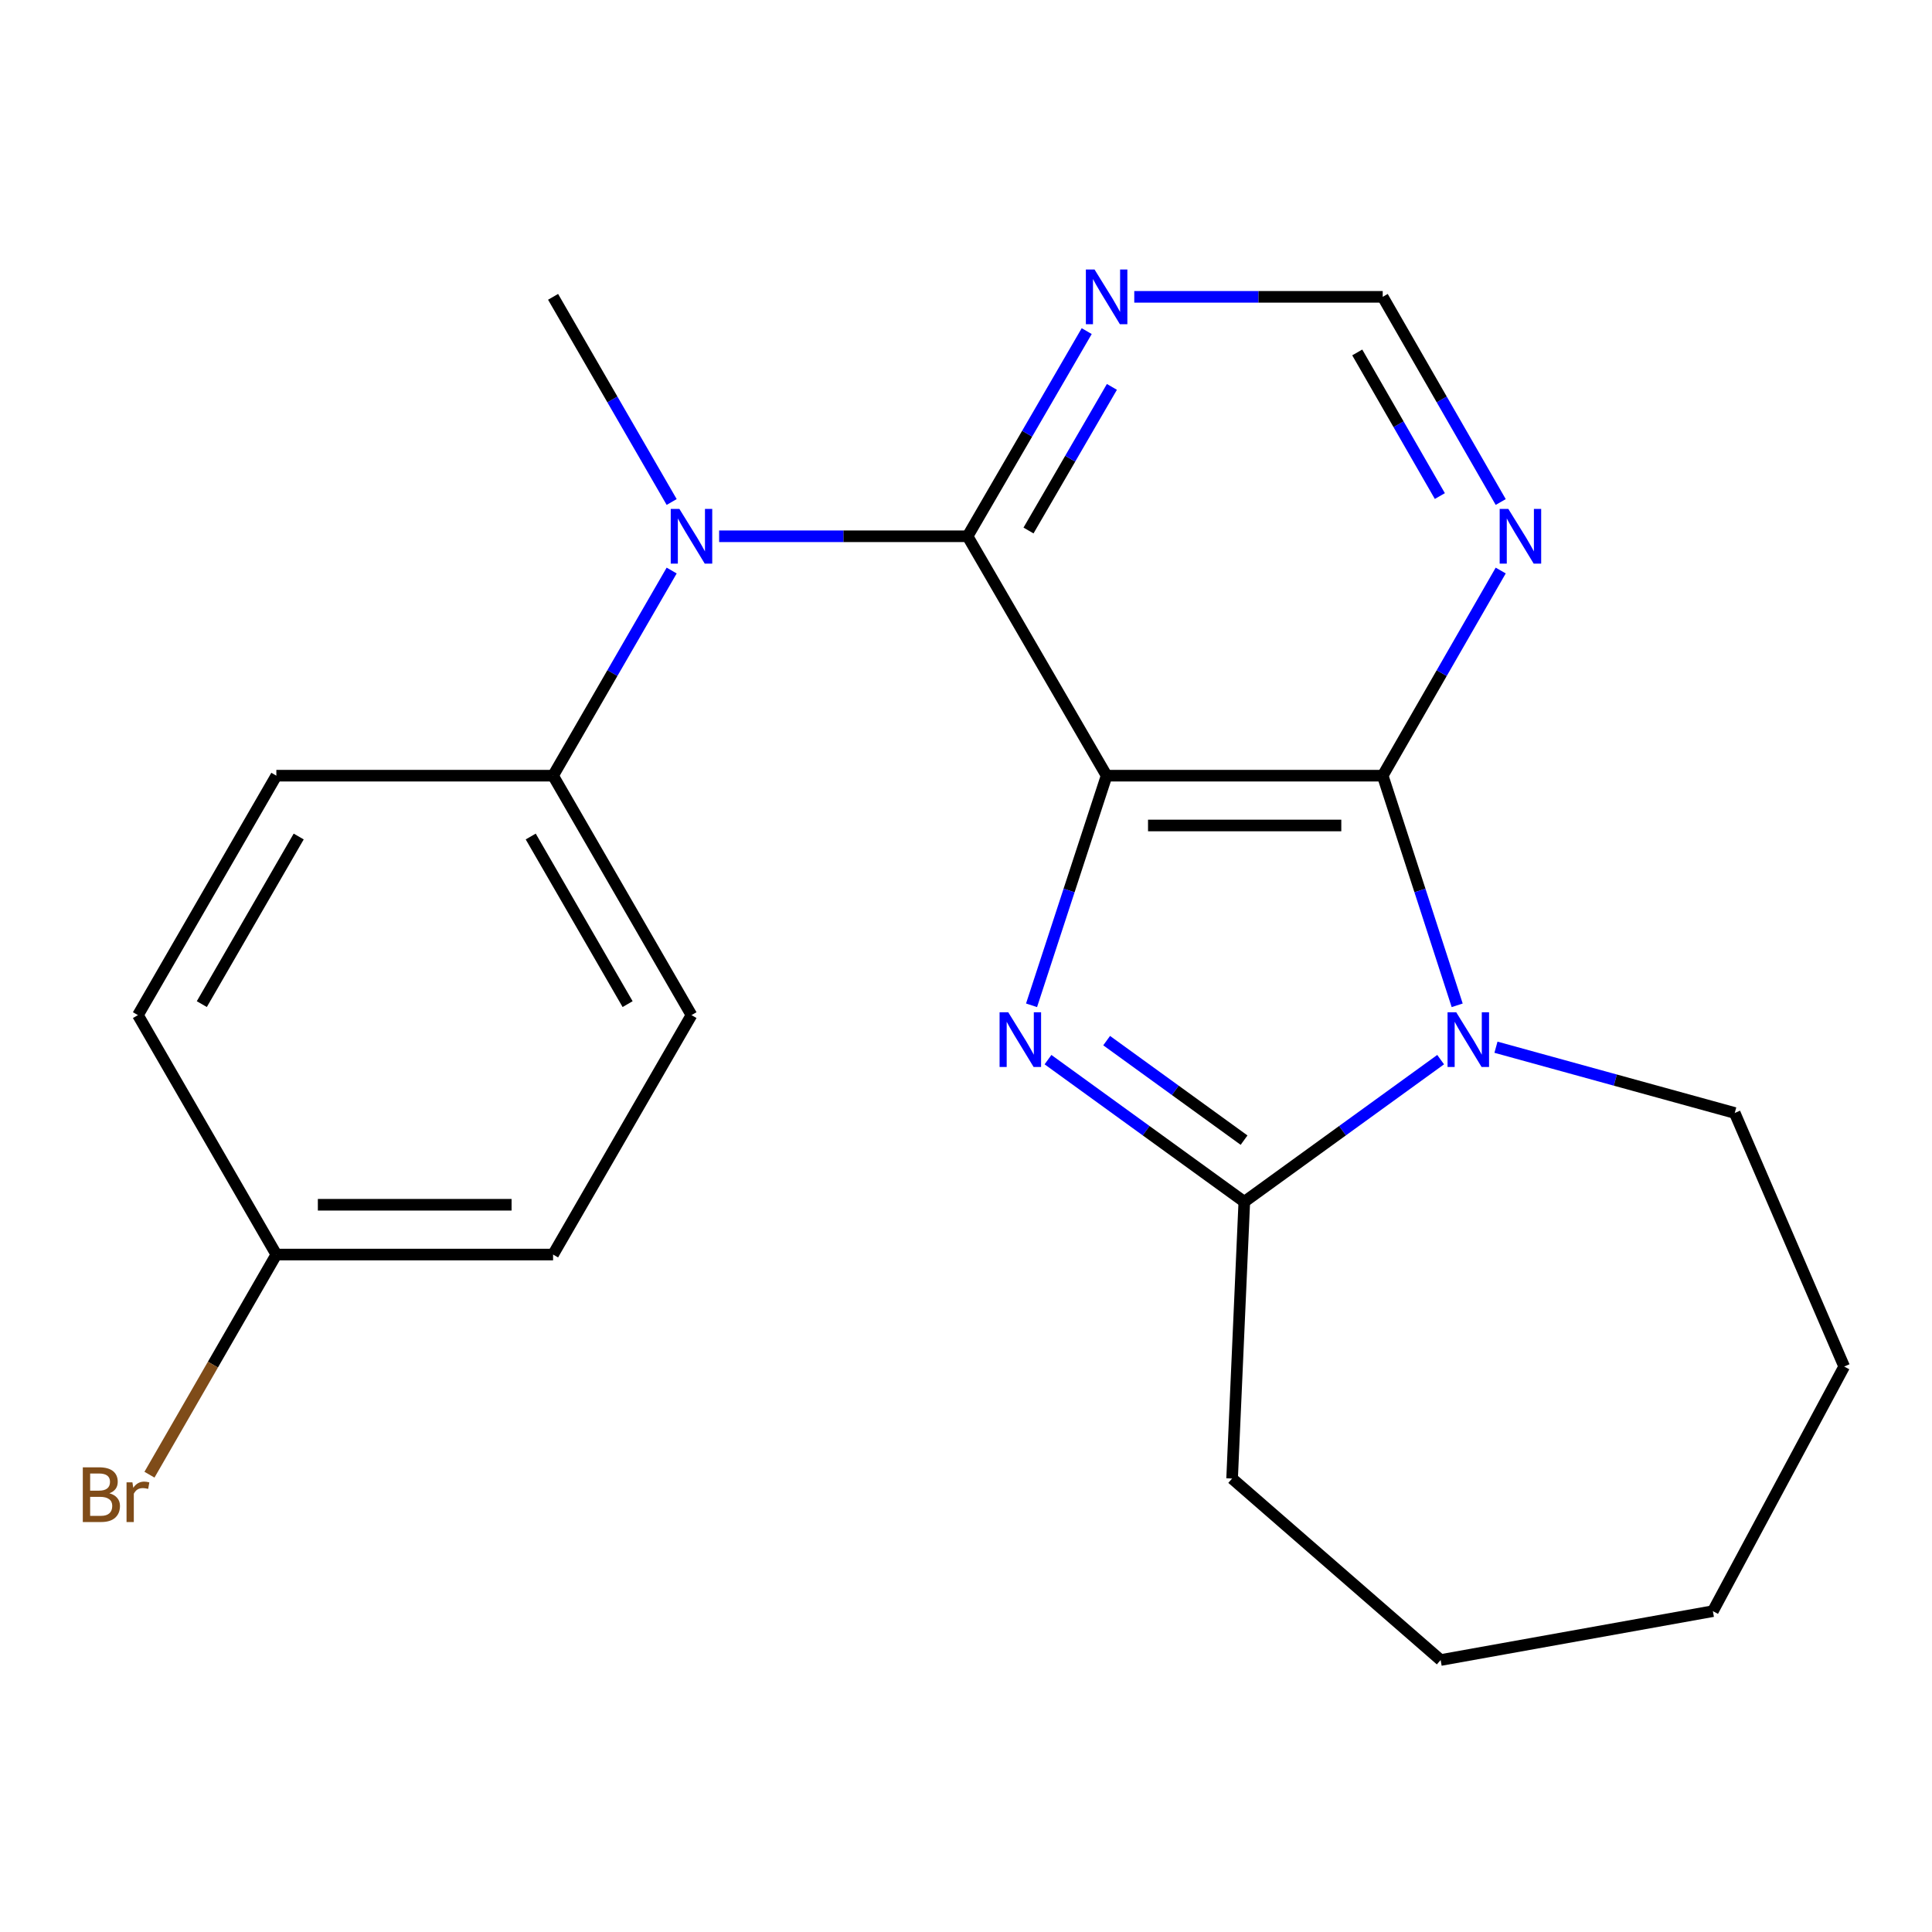 <?xml version='1.0' encoding='iso-8859-1'?>
<svg version='1.1' baseProfile='full'
              xmlns='http://www.w3.org/2000/svg'
                      xmlns:rdkit='http://www.rdkit.org/xml'
                      xmlns:xlink='http://www.w3.org/1999/xlink'
                  xml:space='preserve'
width='1000px' height='1000px' viewBox='0 0 1000 1000'>
<!-- END OF HEADER -->
<rect style='opacity:1.0;fill:#FFFFFF;stroke:none' width='1000' height='1000' x='0' y='0'> </rect>
<path class='bond-0' d='M 572.783,401.491 L 553.355,460.917' style='fill:none;fill-rule:evenodd;stroke:#000000;stroke-width:6px;stroke-linecap:butt;stroke-linejoin:miter;stroke-opacity:1' />
<path class='bond-0' d='M 553.355,460.917 L 533.926,520.343' style='fill:none;fill-rule:evenodd;stroke:#0000FF;stroke-width:6px;stroke-linecap:butt;stroke-linejoin:miter;stroke-opacity:1' />
<path class='bond-1' d='M 572.783,401.491 L 715.688,401.491' style='fill:none;fill-rule:evenodd;stroke:#000000;stroke-width:6px;stroke-linecap:butt;stroke-linejoin:miter;stroke-opacity:1' />
<path class='bond-1' d='M 594.219,427.266 L 694.252,427.266' style='fill:none;fill-rule:evenodd;stroke:#000000;stroke-width:6px;stroke-linecap:butt;stroke-linejoin:miter;stroke-opacity:1' />
<path class='bond-3' d='M 572.783,401.491 L 500.816,277.574' style='fill:none;fill-rule:evenodd;stroke:#000000;stroke-width:6px;stroke-linecap:butt;stroke-linejoin:miter;stroke-opacity:1' />
<path class='bond-4' d='M 542.44,548.465 L 593.245,585.257' style='fill:none;fill-rule:evenodd;stroke:#0000FF;stroke-width:6px;stroke-linecap:butt;stroke-linejoin:miter;stroke-opacity:1' />
<path class='bond-4' d='M 593.245,585.257 L 644.05,622.049' style='fill:none;fill-rule:evenodd;stroke:#000000;stroke-width:6px;stroke-linecap:butt;stroke-linejoin:miter;stroke-opacity:1' />
<path class='bond-4' d='M 572.799,538.627 L 608.363,564.382' style='fill:none;fill-rule:evenodd;stroke:#0000FF;stroke-width:6px;stroke-linecap:butt;stroke-linejoin:miter;stroke-opacity:1' />
<path class='bond-4' d='M 608.363,564.382 L 643.926,590.136' style='fill:none;fill-rule:evenodd;stroke:#000000;stroke-width:6px;stroke-linecap:butt;stroke-linejoin:miter;stroke-opacity:1' />
<path class='bond-2' d='M 715.688,401.491 L 734.962,460.918' style='fill:none;fill-rule:evenodd;stroke:#000000;stroke-width:6px;stroke-linecap:butt;stroke-linejoin:miter;stroke-opacity:1' />
<path class='bond-2' d='M 734.962,460.918 L 754.235,520.346' style='fill:none;fill-rule:evenodd;stroke:#0000FF;stroke-width:6px;stroke-linecap:butt;stroke-linejoin:miter;stroke-opacity:1' />
<path class='bond-6' d='M 715.688,401.491 L 746.228,348.4' style='fill:none;fill-rule:evenodd;stroke:#000000;stroke-width:6px;stroke-linecap:butt;stroke-linejoin:miter;stroke-opacity:1' />
<path class='bond-6' d='M 746.228,348.4 L 776.768,295.308' style='fill:none;fill-rule:evenodd;stroke:#0000FF;stroke-width:6px;stroke-linecap:butt;stroke-linejoin:miter;stroke-opacity:1' />
<path class='bond-12' d='M 774.308,542.038 L 836.103,559.054' style='fill:none;fill-rule:evenodd;stroke:#0000FF;stroke-width:6px;stroke-linecap:butt;stroke-linejoin:miter;stroke-opacity:1' />
<path class='bond-12' d='M 836.103,559.054 L 897.899,576.07' style='fill:none;fill-rule:evenodd;stroke:#000000;stroke-width:6px;stroke-linecap:butt;stroke-linejoin:miter;stroke-opacity:1' />
<path class='bond-22' d='M 745.673,548.464 L 694.861,585.256' style='fill:none;fill-rule:evenodd;stroke:#0000FF;stroke-width:6px;stroke-linecap:butt;stroke-linejoin:miter;stroke-opacity:1' />
<path class='bond-22' d='M 694.861,585.256 L 644.05,622.049' style='fill:none;fill-rule:evenodd;stroke:#000000;stroke-width:6px;stroke-linecap:butt;stroke-linejoin:miter;stroke-opacity:1' />
<path class='bond-5' d='M 500.816,277.574 L 436.519,277.574' style='fill:none;fill-rule:evenodd;stroke:#000000;stroke-width:6px;stroke-linecap:butt;stroke-linejoin:miter;stroke-opacity:1' />
<path class='bond-5' d='M 436.519,277.574 L 372.223,277.574' style='fill:none;fill-rule:evenodd;stroke:#0000FF;stroke-width:6px;stroke-linecap:butt;stroke-linejoin:miter;stroke-opacity:1' />
<path class='bond-7' d='M 500.816,277.574 L 531.648,224.479' style='fill:none;fill-rule:evenodd;stroke:#000000;stroke-width:6px;stroke-linecap:butt;stroke-linejoin:miter;stroke-opacity:1' />
<path class='bond-7' d='M 531.648,224.479 L 562.48,171.385' style='fill:none;fill-rule:evenodd;stroke:#0000FF;stroke-width:6px;stroke-linecap:butt;stroke-linejoin:miter;stroke-opacity:1' />
<path class='bond-7' d='M 532.354,274.589 L 553.937,237.422' style='fill:none;fill-rule:evenodd;stroke:#000000;stroke-width:6px;stroke-linecap:butt;stroke-linejoin:miter;stroke-opacity:1' />
<path class='bond-7' d='M 553.937,237.422 L 575.519,200.256' style='fill:none;fill-rule:evenodd;stroke:#0000FF;stroke-width:6px;stroke-linecap:butt;stroke-linejoin:miter;stroke-opacity:1' />
<path class='bond-14' d='M 644.05,622.049 L 637.735,765.283' style='fill:none;fill-rule:evenodd;stroke:#000000;stroke-width:6px;stroke-linecap:butt;stroke-linejoin:miter;stroke-opacity:1' />
<path class='bond-9' d='M 347.656,295.312 L 316.964,348.402' style='fill:none;fill-rule:evenodd;stroke:#0000FF;stroke-width:6px;stroke-linecap:butt;stroke-linejoin:miter;stroke-opacity:1' />
<path class='bond-9' d='M 316.964,348.402 L 286.272,401.491' style='fill:none;fill-rule:evenodd;stroke:#000000;stroke-width:6px;stroke-linecap:butt;stroke-linejoin:miter;stroke-opacity:1' />
<path class='bond-18' d='M 347.657,259.835 L 316.965,206.738' style='fill:none;fill-rule:evenodd;stroke:#0000FF;stroke-width:6px;stroke-linecap:butt;stroke-linejoin:miter;stroke-opacity:1' />
<path class='bond-18' d='M 316.965,206.738 L 286.272,153.642' style='fill:none;fill-rule:evenodd;stroke:#000000;stroke-width:6px;stroke-linecap:butt;stroke-linejoin:miter;stroke-opacity:1' />
<path class='bond-23' d='M 776.769,259.84 L 746.229,206.741' style='fill:none;fill-rule:evenodd;stroke:#0000FF;stroke-width:6px;stroke-linecap:butt;stroke-linejoin:miter;stroke-opacity:1' />
<path class='bond-23' d='M 746.229,206.741 L 715.688,153.642' style='fill:none;fill-rule:evenodd;stroke:#000000;stroke-width:6px;stroke-linecap:butt;stroke-linejoin:miter;stroke-opacity:1' />
<path class='bond-23' d='M 745.264,256.76 L 723.886,219.591' style='fill:none;fill-rule:evenodd;stroke:#0000FF;stroke-width:6px;stroke-linecap:butt;stroke-linejoin:miter;stroke-opacity:1' />
<path class='bond-23' d='M 723.886,219.591 L 702.508,182.422' style='fill:none;fill-rule:evenodd;stroke:#000000;stroke-width:6px;stroke-linecap:butt;stroke-linejoin:miter;stroke-opacity:1' />
<path class='bond-8' d='M 587.096,153.642 L 651.392,153.642' style='fill:none;fill-rule:evenodd;stroke:#0000FF;stroke-width:6px;stroke-linecap:butt;stroke-linejoin:miter;stroke-opacity:1' />
<path class='bond-8' d='M 651.392,153.642 L 715.688,153.642' style='fill:none;fill-rule:evenodd;stroke:#000000;stroke-width:6px;stroke-linecap:butt;stroke-linejoin:miter;stroke-opacity:1' />
<path class='bond-10' d='M 286.272,401.491 L 357.911,525.423' style='fill:none;fill-rule:evenodd;stroke:#000000;stroke-width:6px;stroke-linecap:butt;stroke-linejoin:miter;stroke-opacity:1' />
<path class='bond-10' d='M 274.703,432.98 L 324.85,519.732' style='fill:none;fill-rule:evenodd;stroke:#000000;stroke-width:6px;stroke-linecap:butt;stroke-linejoin:miter;stroke-opacity:1' />
<path class='bond-11' d='M 286.272,401.491 L 143.038,401.491' style='fill:none;fill-rule:evenodd;stroke:#000000;stroke-width:6px;stroke-linecap:butt;stroke-linejoin:miter;stroke-opacity:1' />
<path class='bond-16' d='M 357.911,525.423 L 286.272,649.355' style='fill:none;fill-rule:evenodd;stroke:#000000;stroke-width:6px;stroke-linecap:butt;stroke-linejoin:miter;stroke-opacity:1' />
<path class='bond-15' d='M 143.038,401.491 L 71.399,525.423' style='fill:none;fill-rule:evenodd;stroke:#000000;stroke-width:6px;stroke-linecap:butt;stroke-linejoin:miter;stroke-opacity:1' />
<path class='bond-15' d='M 154.607,432.98 L 104.46,519.732' style='fill:none;fill-rule:evenodd;stroke:#000000;stroke-width:6px;stroke-linecap:butt;stroke-linejoin:miter;stroke-opacity:1' />
<path class='bond-19' d='M 897.899,576.07 L 954.545,707.319' style='fill:none;fill-rule:evenodd;stroke:#000000;stroke-width:6px;stroke-linecap:butt;stroke-linejoin:miter;stroke-opacity:1' />
<path class='bond-13' d='M 143.038,649.355 L 71.399,525.423' style='fill:none;fill-rule:evenodd;stroke:#000000;stroke-width:6px;stroke-linecap:butt;stroke-linejoin:miter;stroke-opacity:1' />
<path class='bond-17' d='M 143.038,649.355 L 110.2,706.327' style='fill:none;fill-rule:evenodd;stroke:#000000;stroke-width:6px;stroke-linecap:butt;stroke-linejoin:miter;stroke-opacity:1' />
<path class='bond-17' d='M 110.2,706.327 L 77.363,763.299' style='fill:none;fill-rule:evenodd;stroke:#7F4C19;stroke-width:6px;stroke-linecap:butt;stroke-linejoin:miter;stroke-opacity:1' />
<path class='bond-24' d='M 143.038,649.355 L 286.272,649.355' style='fill:none;fill-rule:evenodd;stroke:#000000;stroke-width:6px;stroke-linecap:butt;stroke-linejoin:miter;stroke-opacity:1' />
<path class='bond-24' d='M 164.523,623.581 L 264.787,623.581' style='fill:none;fill-rule:evenodd;stroke:#000000;stroke-width:6px;stroke-linecap:butt;stroke-linejoin:miter;stroke-opacity:1' />
<path class='bond-20' d='M 637.735,765.283 L 745.672,859.231' style='fill:none;fill-rule:evenodd;stroke:#000000;stroke-width:6px;stroke-linecap:butt;stroke-linejoin:miter;stroke-opacity:1' />
<path class='bond-21' d='M 954.545,707.319 L 886.587,833.929' style='fill:none;fill-rule:evenodd;stroke:#000000;stroke-width:6px;stroke-linecap:butt;stroke-linejoin:miter;stroke-opacity:1' />
<path class='bond-25' d='M 745.672,859.231 L 886.587,833.929' style='fill:none;fill-rule:evenodd;stroke:#000000;stroke-width:6px;stroke-linecap:butt;stroke-linejoin:miter;stroke-opacity:1' />
<path  class='atom-1' d='M 521.862 523.936
L 531.142 538.936
Q 532.062 540.416, 533.542 543.096
Q 535.022 545.776, 535.102 545.936
L 535.102 523.936
L 538.862 523.936
L 538.862 552.256
L 534.982 552.256
L 525.022 535.856
Q 523.862 533.936, 522.622 531.736
Q 521.422 529.536, 521.062 528.856
L 521.062 552.256
L 517.382 552.256
L 517.382 523.936
L 521.862 523.936
' fill='#0000FF'/>
<path  class='atom-3' d='M 753.732 523.936
L 763.012 538.936
Q 763.932 540.416, 765.412 543.096
Q 766.892 545.776, 766.972 545.936
L 766.972 523.936
L 770.732 523.936
L 770.732 552.256
L 766.852 552.256
L 756.892 535.856
Q 755.732 533.936, 754.492 531.736
Q 753.292 529.536, 752.932 528.856
L 752.932 552.256
L 749.252 552.256
L 749.252 523.936
L 753.732 523.936
' fill='#0000FF'/>
<path  class='atom-6' d='M 351.651 263.414
L 360.931 278.414
Q 361.851 279.894, 363.331 282.574
Q 364.811 285.254, 364.891 285.414
L 364.891 263.414
L 368.651 263.414
L 368.651 291.734
L 364.771 291.734
L 354.811 275.334
Q 353.651 273.414, 352.411 271.214
Q 351.211 269.014, 350.851 268.334
L 350.851 291.734
L 347.171 291.734
L 347.171 263.414
L 351.651 263.414
' fill='#0000FF'/>
<path  class='atom-7' d='M 780.709 263.414
L 789.989 278.414
Q 790.909 279.894, 792.389 282.574
Q 793.869 285.254, 793.949 285.414
L 793.949 263.414
L 797.709 263.414
L 797.709 291.734
L 793.829 291.734
L 783.869 275.334
Q 782.709 273.414, 781.469 271.214
Q 780.269 269.014, 779.909 268.334
L 779.909 291.734
L 776.229 291.734
L 776.229 263.414
L 780.709 263.414
' fill='#0000FF'/>
<path  class='atom-8' d='M 566.523 139.482
L 575.803 154.482
Q 576.723 155.962, 578.203 158.642
Q 579.683 161.322, 579.763 161.482
L 579.763 139.482
L 583.523 139.482
L 583.523 167.802
L 579.643 167.802
L 569.683 151.402
Q 568.523 149.482, 567.283 147.282
Q 566.083 145.082, 565.723 144.402
L 565.723 167.802
L 562.043 167.802
L 562.043 139.482
L 566.523 139.482
' fill='#0000FF'/>
<path  class='atom-18' d='M 56.619 772.925
Q 59.339 773.685, 60.699 775.365
Q 62.099 777.005, 62.099 779.445
Q 62.099 783.365, 59.579 785.605
Q 57.099 787.805, 52.379 787.805
L 42.859 787.805
L 42.859 759.485
L 51.219 759.485
Q 56.059 759.485, 58.499 761.445
Q 60.939 763.405, 60.939 767.005
Q 60.939 771.285, 56.619 772.925
M 46.659 762.685
L 46.659 771.565
L 51.219 771.565
Q 54.019 771.565, 55.459 770.445
Q 56.939 769.285, 56.939 767.005
Q 56.939 762.685, 51.219 762.685
L 46.659 762.685
M 52.379 784.605
Q 55.139 784.605, 56.619 783.285
Q 58.099 781.965, 58.099 779.445
Q 58.099 777.125, 56.459 775.965
Q 54.859 774.765, 51.779 774.765
L 46.659 774.765
L 46.659 784.605
L 52.379 784.605
' fill='#7F4C19'/>
<path  class='atom-18' d='M 68.539 767.245
L 68.979 770.085
Q 71.139 766.885, 74.659 766.885
Q 75.779 766.885, 77.299 767.285
L 76.699 770.645
Q 74.979 770.245, 74.019 770.245
Q 72.339 770.245, 71.219 770.925
Q 70.139 771.565, 69.259 773.125
L 69.259 787.805
L 65.499 787.805
L 65.499 767.245
L 68.539 767.245
' fill='#7F4C19'/>
</svg>
